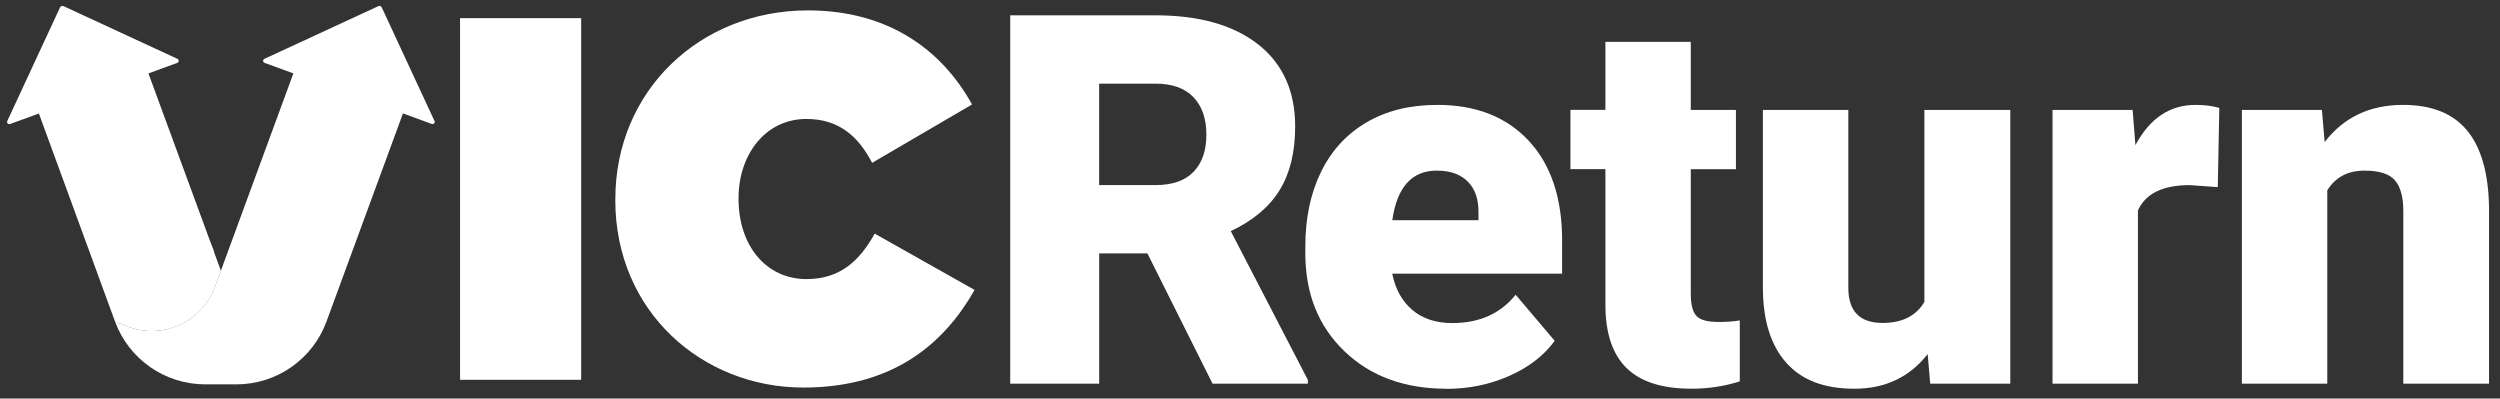 <?xml version="1.0" encoding="UTF-8"?>
<svg id="Layer_1" xmlns="http://www.w3.org/2000/svg" version="1.1" viewBox="0 0 138 22">
  <rect x="0" y="0" width="138" height="22" fill="#333333" stroke="none"/>
  <!-- Generator: Adobe Illustrator 29.3.1, SVG Export Plug-In . SVG Version: 2.1.0 Build 151)  -->
  <defs>
    <style>
      .st0 {
        fill: #fff;
      }
    </style>
  </defs>
  <path class="st0" d="M63.335,13.987h-2.66v7.192h-4.911V.846h8.018c2.416,0,4.304.535,5.667,1.604,1.363,1.069,2.044,2.581,2.044,4.533,0,1.413-.286,2.585-.86,3.515-.574.929-1.472,1.685-2.694,2.26l4.255,8.212v.208h-5.262l-3.596-7.192v.002ZM60.675,10.217h3.107c.933,0,1.635-.244,2.105-.735.472-.49.706-1.175.706-2.052s-.238-1.565-.714-2.065c-.476-.498-1.174-.748-2.099-.748h-3.107v5.6h.002Z"/>
  <path class="st0" d="M79.849,21.458c-2.324,0-4.203-.69-5.64-2.073-1.437-1.383-2.155-3.181-2.155-5.398v-.392c0-1.546.286-2.91.86-4.092.574-1.183,1.412-2.096,2.512-2.744,1.102-.648,2.407-.969,3.919-.969,2.126,0,3.805.658,5.038,1.977,1.23,1.319,1.846,3.156,1.846,5.51v1.831h-9.377c.169.848.537,1.514,1.105,1.998.57.485,1.307.727,2.211.727,1.493,0,2.66-.521,3.496-1.563l2.155,2.542c-.589.812-1.42,1.454-2.497,1.933-1.078.479-2.238.719-3.477.719h.002l.002-.004ZM79.317,9.417c-1.382,0-2.203.912-2.462,2.738h4.757v-.363c.019-.756-.173-1.339-.574-1.752-.401-.415-.975-.621-1.721-.621v-.002Z"/>
  <path class="st0" d="M93.332,2.311v3.758h2.491v3.269h-2.491v6.912c0,.567.104.963.309,1.187.205.223.61.335,1.219.335.468,0,.858-.029,1.176-.085v3.365c-.848.269-1.735.404-2.66.404-1.622,0-2.823-.381-3.596-1.146-.773-.764-1.161-1.923-1.161-3.477v-7.498h-1.931v-3.269h1.931v-3.756h4.715l-.002.002Z"/>
  <path class="st0" d="M106.409,19.544c-.998,1.275-2.347,1.913-4.046,1.913s-2.917-.483-3.771-1.446c-.854-.964-1.28-2.348-1.28-4.156V6.067h4.715v9.817c0,1.294.63,1.942,1.891,1.942,1.082,0,1.851-.387,2.308-1.16V6.067h4.742v15.11h-4.421l-.14-1.635h.002v.002Z"/>
  <path class="st0" d="M122.425,10.329l-1.554-.111c-1.482,0-2.436.467-2.856,1.396v9.565h-4.715V6.069h4.421l.154,1.942c.793-1.479,1.898-2.221,3.316-2.221.505,0,.942.056,1.315.167l-.085,4.371h.004Z"/>
  <path class="st0" d="M128.169,6.069l.153,1.775c1.046-1.367,2.488-2.054,4.326-2.054,1.578,0,2.754.471,3.535,1.412.777.94,1.182,2.356,1.211,4.244v9.733h-4.731v-9.538c0-.764-.153-1.325-.46-1.685-.309-.36-.87-.538-1.679-.538-.925,0-1.61.363-2.058,1.09v10.669h-4.715V6.069h4.42-.002Z"/>
  <path class="st0" d="M25.395,1.002h6.686v19.963h-6.686V1.002Z"/>
  <path class="st0" d="M33.967,11.04v-.058c0-5.961,4.66-10.408,10.63-10.408,4.4,0,7.371,2.14,9.06,5.192l-5.516,3.223c-.743-1.425-1.8-2.423-3.629-2.423-2.259,0-3.744,1.967-3.744,4.363v.058c0,2.596,1.543,4.419,3.744,4.419,1.884,0,2.944-1.025,3.771-2.51l5.515,3.108c-1.685,2.965-4.487,5.389-9.459,5.389-5.544,0-10.375-4.163-10.375-10.352l.002-.002Z"/>
  <path class="st0" d="M11.817,13.913l-.004-.048-.259-.669-3.36-9.144,1.591-.581c.102-.037.107-.179.008-.223L3.505.338c-.071-.033-.155,0-.19.069L.402,6.681c-.046.098.05.202.154.165l1.591-.581,4.203,11.485s.864.36,1.128.421c1.846.438,3.735-.55,4.387-2.329l.33-.896-.38-1.033h.002Z"/>
  <path class="st0" d="M23.986,6.683L21.073.409c-.033-.071-.119-.102-.19-.069l-6.287,2.908c-.1.044-.092.187.008.223l1.591.581-.081.217-3.921,10.673-.33.896c-.653,1.779-2.541,2.767-4.387,2.329-.263-.062-1.128-.421-1.128-.421.766,2.085,2.752,3.469,4.976,3.471h1.723c2.224,0,4.21-1.386,4.976-3.471l4.22-11.485,1.591.581c.102.037.198-.067.154-.165v.004l-.002.002Z"/>
</svg>